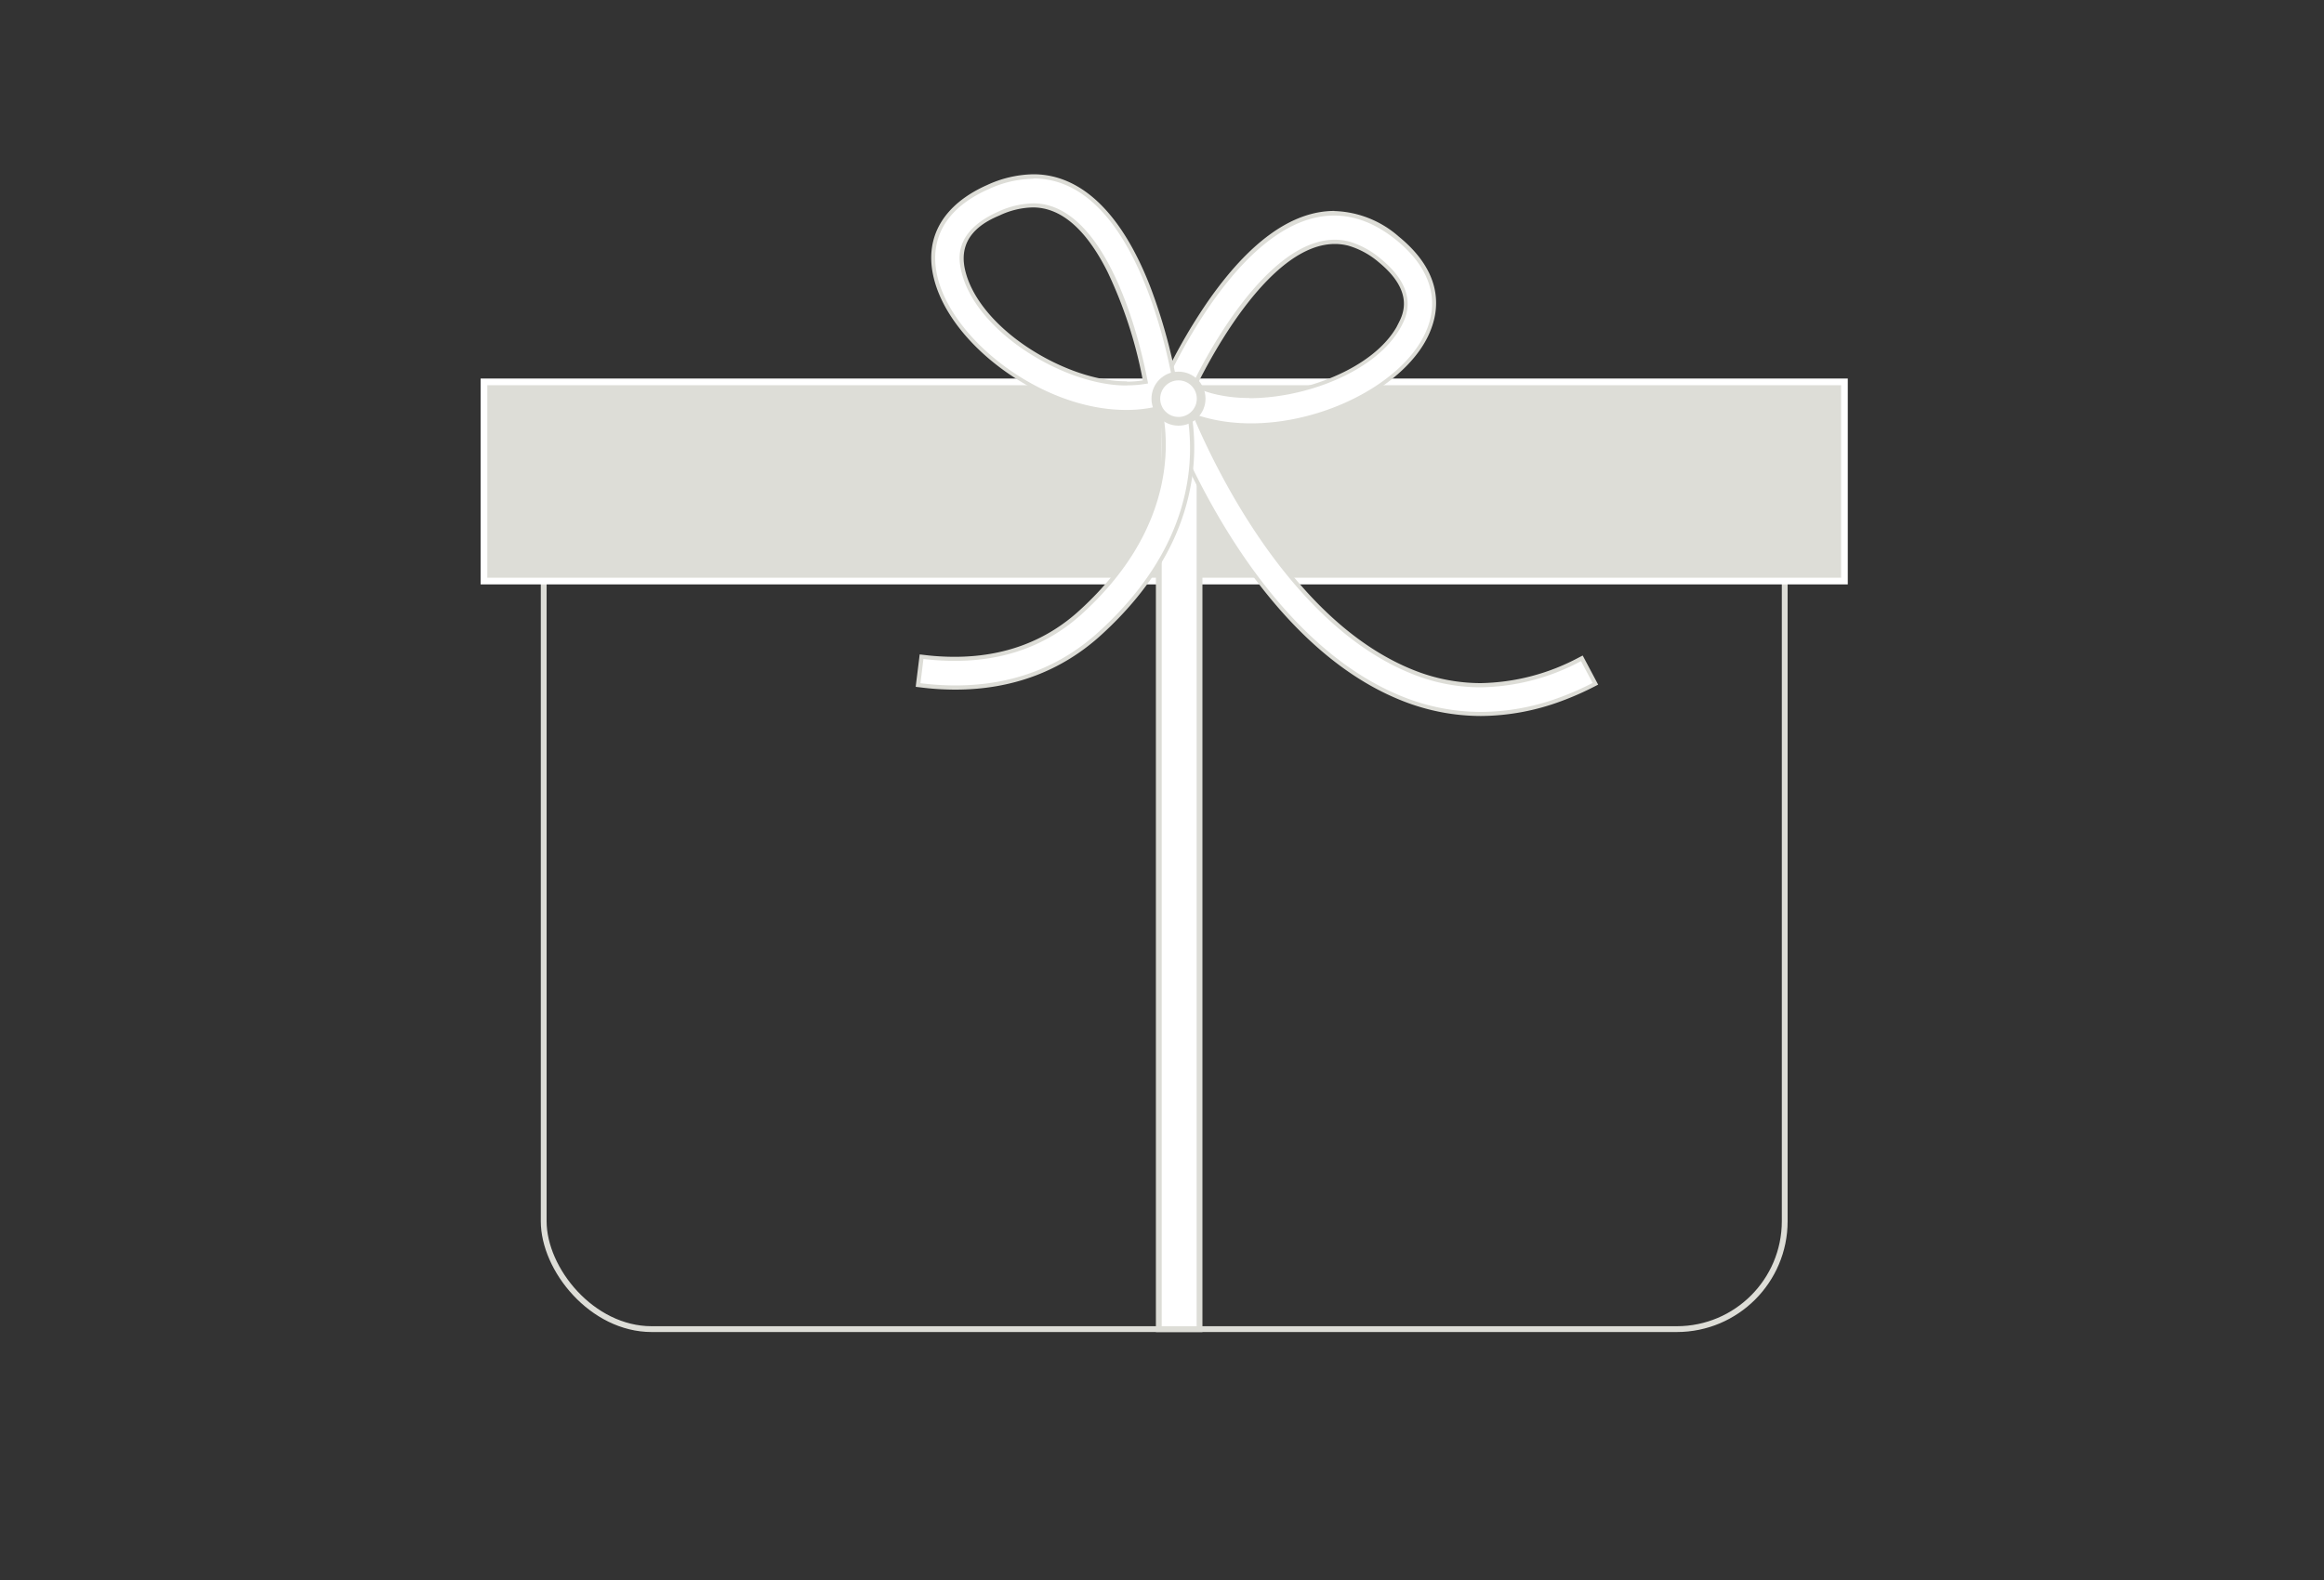 <?xml version="1.0"?>
<svg xmlns="http://www.w3.org/2000/svg" version="1.1" width="400" height="272"><rect width="100%" height="100%" fill="#333333" stroke="none"/><svg viewBox="0 0 400 272" x="0" y="0" width="400" height="272">
  <title>Schenken</title>
  <rect x="93.58" y="78.68" width="213.6" height="150.13" rx="18.58" style="fill: none;stroke: #ddddd7;stroke-miterlimit: 10"/>
  <rect x="83.3" y="65.74" width="234.16" height="34.29" style="fill: #ddddd7;stroke: #fff;stroke-miterlimit: 10;stroke-width: 1.15px"/>
  <rect x="199.45" y="71.88" width="7.01" height="156.94" style="fill: #fff;stroke: #ddddd7;stroke-miterlimit: 10"/>
  <path d="M254.85,122.92a36.6,36.6,0,0,1-13.55-2.64c-27.39-10.93-41.14-50.58-41.28-51l-.16-.47,4.75.11.09.21.07.15a123.26,123.26,0,0,0,10.54,20.58c8.43,13.15,17.79,21.87,27.83,25.86A31.42,31.42,0,0,0,254.83,118a37.69,37.69,0,0,0,17.1-4.46l.31-.16,2.29,4.38-.32.17a50.43,50.43,0,0,1-5.64,2.47A39.89,39.89,0,0,1,254.82,123Z" style="fill: #fff"/>
  <path d="M200.33,69.18l4.08.06c.17.38,13.64,36.81,38.63,46.77a31.45,31.45,0,0,0,11.81,2.31,37.62,37.62,0,0,0,17.27-4.51l2,3.76a49,49,0,0,1-5.6,2.47,39.37,39.37,0,0,1-13.63,2.52,36.21,36.21,0,0,1-13.44-2.62c-26.82-10.7-40.51-49.09-41.08-50.8m-1-.71.32.95c.14.4,14,40.21,41.48,51.19a36.83,36.83,0,0,0,13.71,2.69,40.29,40.29,0,0,0,13.87-2.57,50.43,50.43,0,0,0,5.68-2.5l.64-.33-.33-.62-2-3.77-.33-.62-.63.32a37.1,37.1,0,0,1-16.93,4.43,31.09,31.09,0,0,1-11.55-2.25c-10-4-19.28-12.63-27.66-25.72a121.75,121.75,0,0,1-10.52-20.51l-.07-.18-.18-.41h-.45l-4.08-.06h-1Z" style="fill: #ddddd7"/>
  <path d="M164.45,118.36a48.58,48.58,0,0,1-6-.39l-.35,0,.6-4.87.35,0a45.81,45.81,0,0,0,5.37.34,31.25,31.25,0,0,0,21.79-8.12c17-15.52,14.51-31.27,13.34-35.73l-.06-.26V69l4.94-.16v.35a7.69,7.69,0,0,0,.15.91c3.29,17.77-6.35,31-15.05,38.89-6.8,6.26-15.22,9.42-25,9.42Z" style="fill: #fff"/>
  <path d="M204,69.16c0,1.78,6.09,20.46-14.78,39.51-6.76,6.21-15.08,9.33-24.79,9.33a47.78,47.78,0,0,1-6-.39l.51-4.17a44.39,44.39,0,0,0,5.41.33c8.66,0,16.06-2.74,22-8.2,19.47-17.81,13.41-35.87,13.41-36.28l4.23-.14m.71-.7h-.71l-4.23.13h-.74l.06.71a1.73,1.73,0,0,0,.07.31c1.15,4.41,3.6,20-13.24,35.38-5.85,5.4-13.12,8.09-21.59,8.09a42.93,42.93,0,0,1-5.32-.33l-.71-.08-.08.7-.52,4.17-.08.71.7.08a47.63,47.63,0,0,0,6.08.4c9.88,0,18.39-3.2,25.26-9.51,8.12-7.43,13.19-15.66,15.07-24.48A36.36,36.36,0,0,0,204.87,70c-.07-.38-.13-.74-.14-.86v-.7Z" style="fill: #ddddd7"/>
  <path d="M215.38,73.25a26,26,0,0,1-15.89-4.85l-.22-.17.11-.25A95.26,95.26,0,0,1,208,52.41c7.06-10.25,14.56-15.66,21.65-15.66,3.72,0,7.39,1.46,10.92,4.33,7.05,5.73,6.91,11.45,5.57,15.24-3.27,9.17-17.35,16.93-30.75,16.93Zm-9.8-6.92a19.11,19.11,0,0,0,3.2,1.16,23.41,23.41,0,0,0,6.23.75c9.52,0,21.68-4.51,25.82-12.1l.14-.31c.7-1.41,2.91-5.69-3.49-10.91A14.2,14.2,0,0,0,232.2,42a9.51,9.51,0,0,0-2.49-.33C218.31,41.71,207.93,61.52,205.58,66.33Z" style="fill: #fff"/>
  <path d="M229.64,37.11c3.43,0,7,1.24,10.7,4.23,17.15,14-4.94,31.54-25,31.54-5.71,0-11.28-1.41-15.68-4.77,0,0,12.89-31,29.94-31M215,68.55c10,0,22.28-4.77,26.3-12.6h0c.74-1.47,3-5.93-3.58-11.34a15,15,0,0,0-5.41-3,9.78,9.78,0,0,0-2.58-.34c-10.28,0-20.08,15.75-24.61,25.14a20.05,20.05,0,0,0,3.58,1.34,24.69,24.69,0,0,0,6.35.76m14.63-32.2c-7.31,0-14.7,5.32-21.95,15.82a96,96,0,0,0-8.64,15.63l-.21.51.44.32c4.23,3.23,9.82,4.94,16.1,4.94,13.54,0,27.77-7.86,31-17.17,1.41-3.9,1.52-9.76-5.65-15.62a17.56,17.56,0,0,0-11.14-4.41ZM206.11,66.13C208.72,60.85,218.81,42,229.76,42a9.25,9.25,0,0,1,2.4.32,14.15,14.15,0,0,1,5.14,2.82c6.19,5.07,4.17,9,3.41,10.49l-.36.71c-4.23,7.25-16,11.54-25.29,11.54a23.53,23.53,0,0,1-6.14-.7,20.1,20.1,0,0,1-2.82-1Z" style="fill: #ddddd7"/>
  <path d="M193.79,70.92c-14,0-30.33-11.67-32.87-23.57-1.41-6.55,1.84-11.93,9.08-15.16a19.41,19.41,0,0,1,7.86-1.82c8.14,0,15,6.69,19.91,19.34a93.65,93.65,0,0,1,4.94,19.21l0,.27-.25.1a23,23,0,0,1-8.72,1.63ZM177.86,35.33A14.3,14.3,0,0,0,172,36.74c-7.58,3.35-6.59,8-6.25,9.59C168,56.74,183.27,66,193.8,66H194a18.9,18.9,0,0,0,3.19-.27c-.7-3.64-2.58-12.08-6.21-19.23-3.76-7.42-8.18-11.18-13.13-11.18Z" style="fill: #fff"/>
  <path d="M177.86,30.72c19.53,0,24.52,38.24,24.52,38.24a22.75,22.75,0,0,1-8.59,1.61c-22,0-46.56-27.85-23.65-38a18.94,18.94,0,0,1,7.72-1.8M194,66.34a19.76,19.76,0,0,0,3.6-.33c-2.06-11.1-8.19-31-19.75-31a15,15,0,0,0-6,1.41c-7.84,3.47-6.79,8.38-6.45,10,2.22,10.58,17.75,19.94,28.39,19.94H194M177.88,30a19.73,19.73,0,0,0-8,1.86c-7.41,3.3-10.71,8.83-9.27,15.52,2.55,12,19,23.86,33.21,23.86a23.55,23.55,0,0,0,8.82-1.59l.51-.21-.07-.53a95.13,95.13,0,0,0-5-19.29C193.16,36.8,186.16,30,177.86,30ZM194,65.64h-.21c-5.1,0-11.44-2.2-17-5.9-5.84-3.9-9.75-8.82-10.73-13.49-1.27-6,4-8.32,6-9.17a14,14,0,0,1,5.72-1.37c4.8,0,9.11,3.69,12.8,11a75.57,75.57,0,0,1,6.12,18.78,18.35,18.35,0,0,1-2.77.21Z" style="fill: #ddddd7"/>
  <circle cx="202.84" cy="68.63" r="3.9" style="fill: #fff;stroke: #ddddd7;stroke-miterlimit: 10;stroke-width: 1.5px"/>
</svg></svg>
